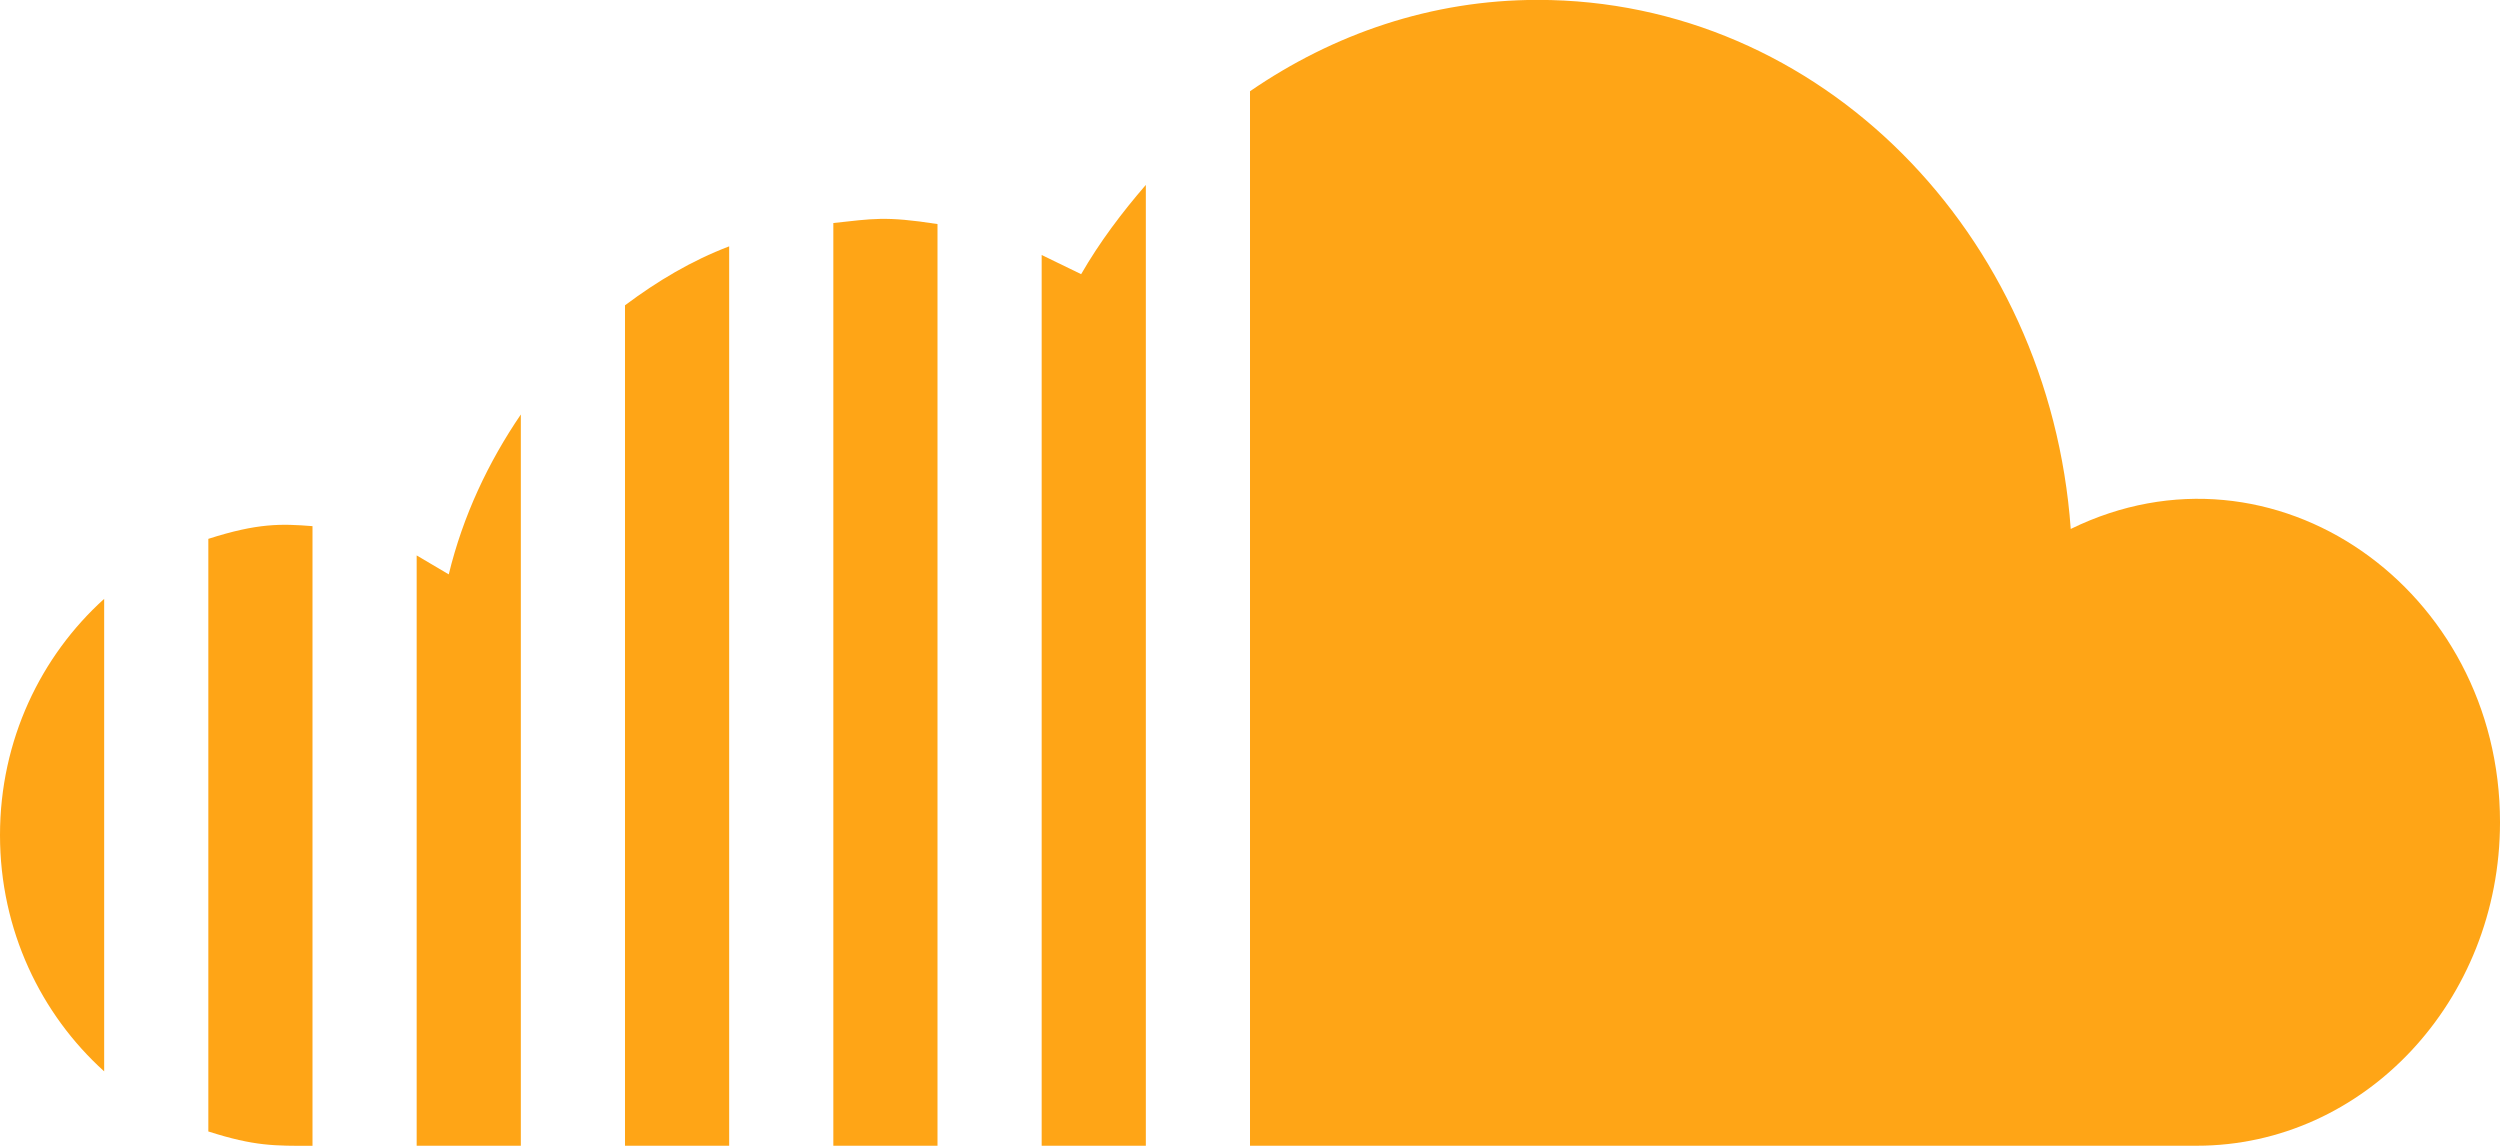<?xml version="1.0" encoding="UTF-8" standalone="no"?>
<svg
   xmlns:dc="http://purl.org/dc/elements/1.1/"
   xmlns:cc="http://creativecommons.org/ns#"
   xmlns:rdf="http://www.w3.org/1999/02/22-rdf-syntax-ns#"
   xmlns:svg="http://www.w3.org/2000/svg"
   xmlns="http://www.w3.org/2000/svg"
   xmlns:sodipodi="http://sodipodi.sourceforge.net/DTD/sodipodi-0.dtd"
   xmlns:inkscape="http://www.inkscape.org/namespaces/inkscape"
   width="24"
   height="11"
   viewBox="0 0 24 11"
   version="1.1"
   id="svg4"
   sodipodi:docname="soundcloud.svg"
   inkscape:version="0.92.3 (2405546, 2018-03-11)">
  <defs
     id="defs8" />
  <sodipodi:namedview
     pagecolor="#ffffff"
     bordercolor="#666666"
     borderopacity="1"
     objecttolerance="10"
     gridtolerance="10"
     guidetolerance="10"
     inkscape:pageopacity="0"
     inkscape:pageshadow="2"
     inkscape:window-width="1920"
     inkscape:window-height="1017"
     id="namedview6"
     showgrid="false"
     inkscape:zoom="9.8333333"
     inkscape:cx="12"
     inkscape:cy="12"
     inkscape:window-x="-8"
     inkscape:window-y="-8"
     inkscape:window-maximized="1"
     inkscape:current-layer="svg4" />
  <path
     d="M 7,10.999 H 6 v -8.068 c 0.308,-0.231 0.639,-0.429 1,-0.566 z"
     id="path829"
     style="fill:#ffa516;fill-opacity:1" />
  <path
     d="m 10,10.999 h 1 v -9.224 c -0.229,0.265 -0.443,0.548 -0.621,0.857 L 10,2.448 Z"
     id="path827"
     style="fill:#ffa516;fill-opacity:1" />
  <path
     d="m 8,10.999 h 1 v -8.848 c -0.508,-0.079 -0.623,-0.05 -1,-0.01 z"
     id="path825"
     style="fill:#ffa516;fill-opacity:1" />
  <path
     d="m 4,10.999 h 1 v -7.02 c -0.312,0.458 -0.555,0.971 -0.692,1.535 L 4,5.332 Z"
     id="path823"
     style="fill:#ffa516;fill-opacity:1" />
  <path
     d="m 1,5.749 c -0.606,0.547 -1,1.354 -1,2.268 0,0.914 0.394,1.721 1,2.268 z"
     id="path821"
     style="fill:#ffa516;fill-opacity:1" />
  <path
     d="m 19.879,5.078 c -0.204,-2.837 -2.404,-5.079 -5.117,-5.079 -1.022,0 -1.964,0.328 -2.762,0.877 v 10.123 h 9.089 c 1.607,0 2.911,-1.393 2.911,-3.106 0,-2.233 -2.168,-3.772 -4.121,-2.815 z"
     id="path819"
     style="fill:#ffa516;fill-opacity:1" />
  <path
     d="m 3,5.051 c -0.302,-0.024 -0.526,-0.03 -1,0.122 v 5.689 c 0.446,0.143 0.636,0.138 1,0.138 z"
     id="path2"
     style="fill:#ffa516;fill-opacity:1" />
</svg>
